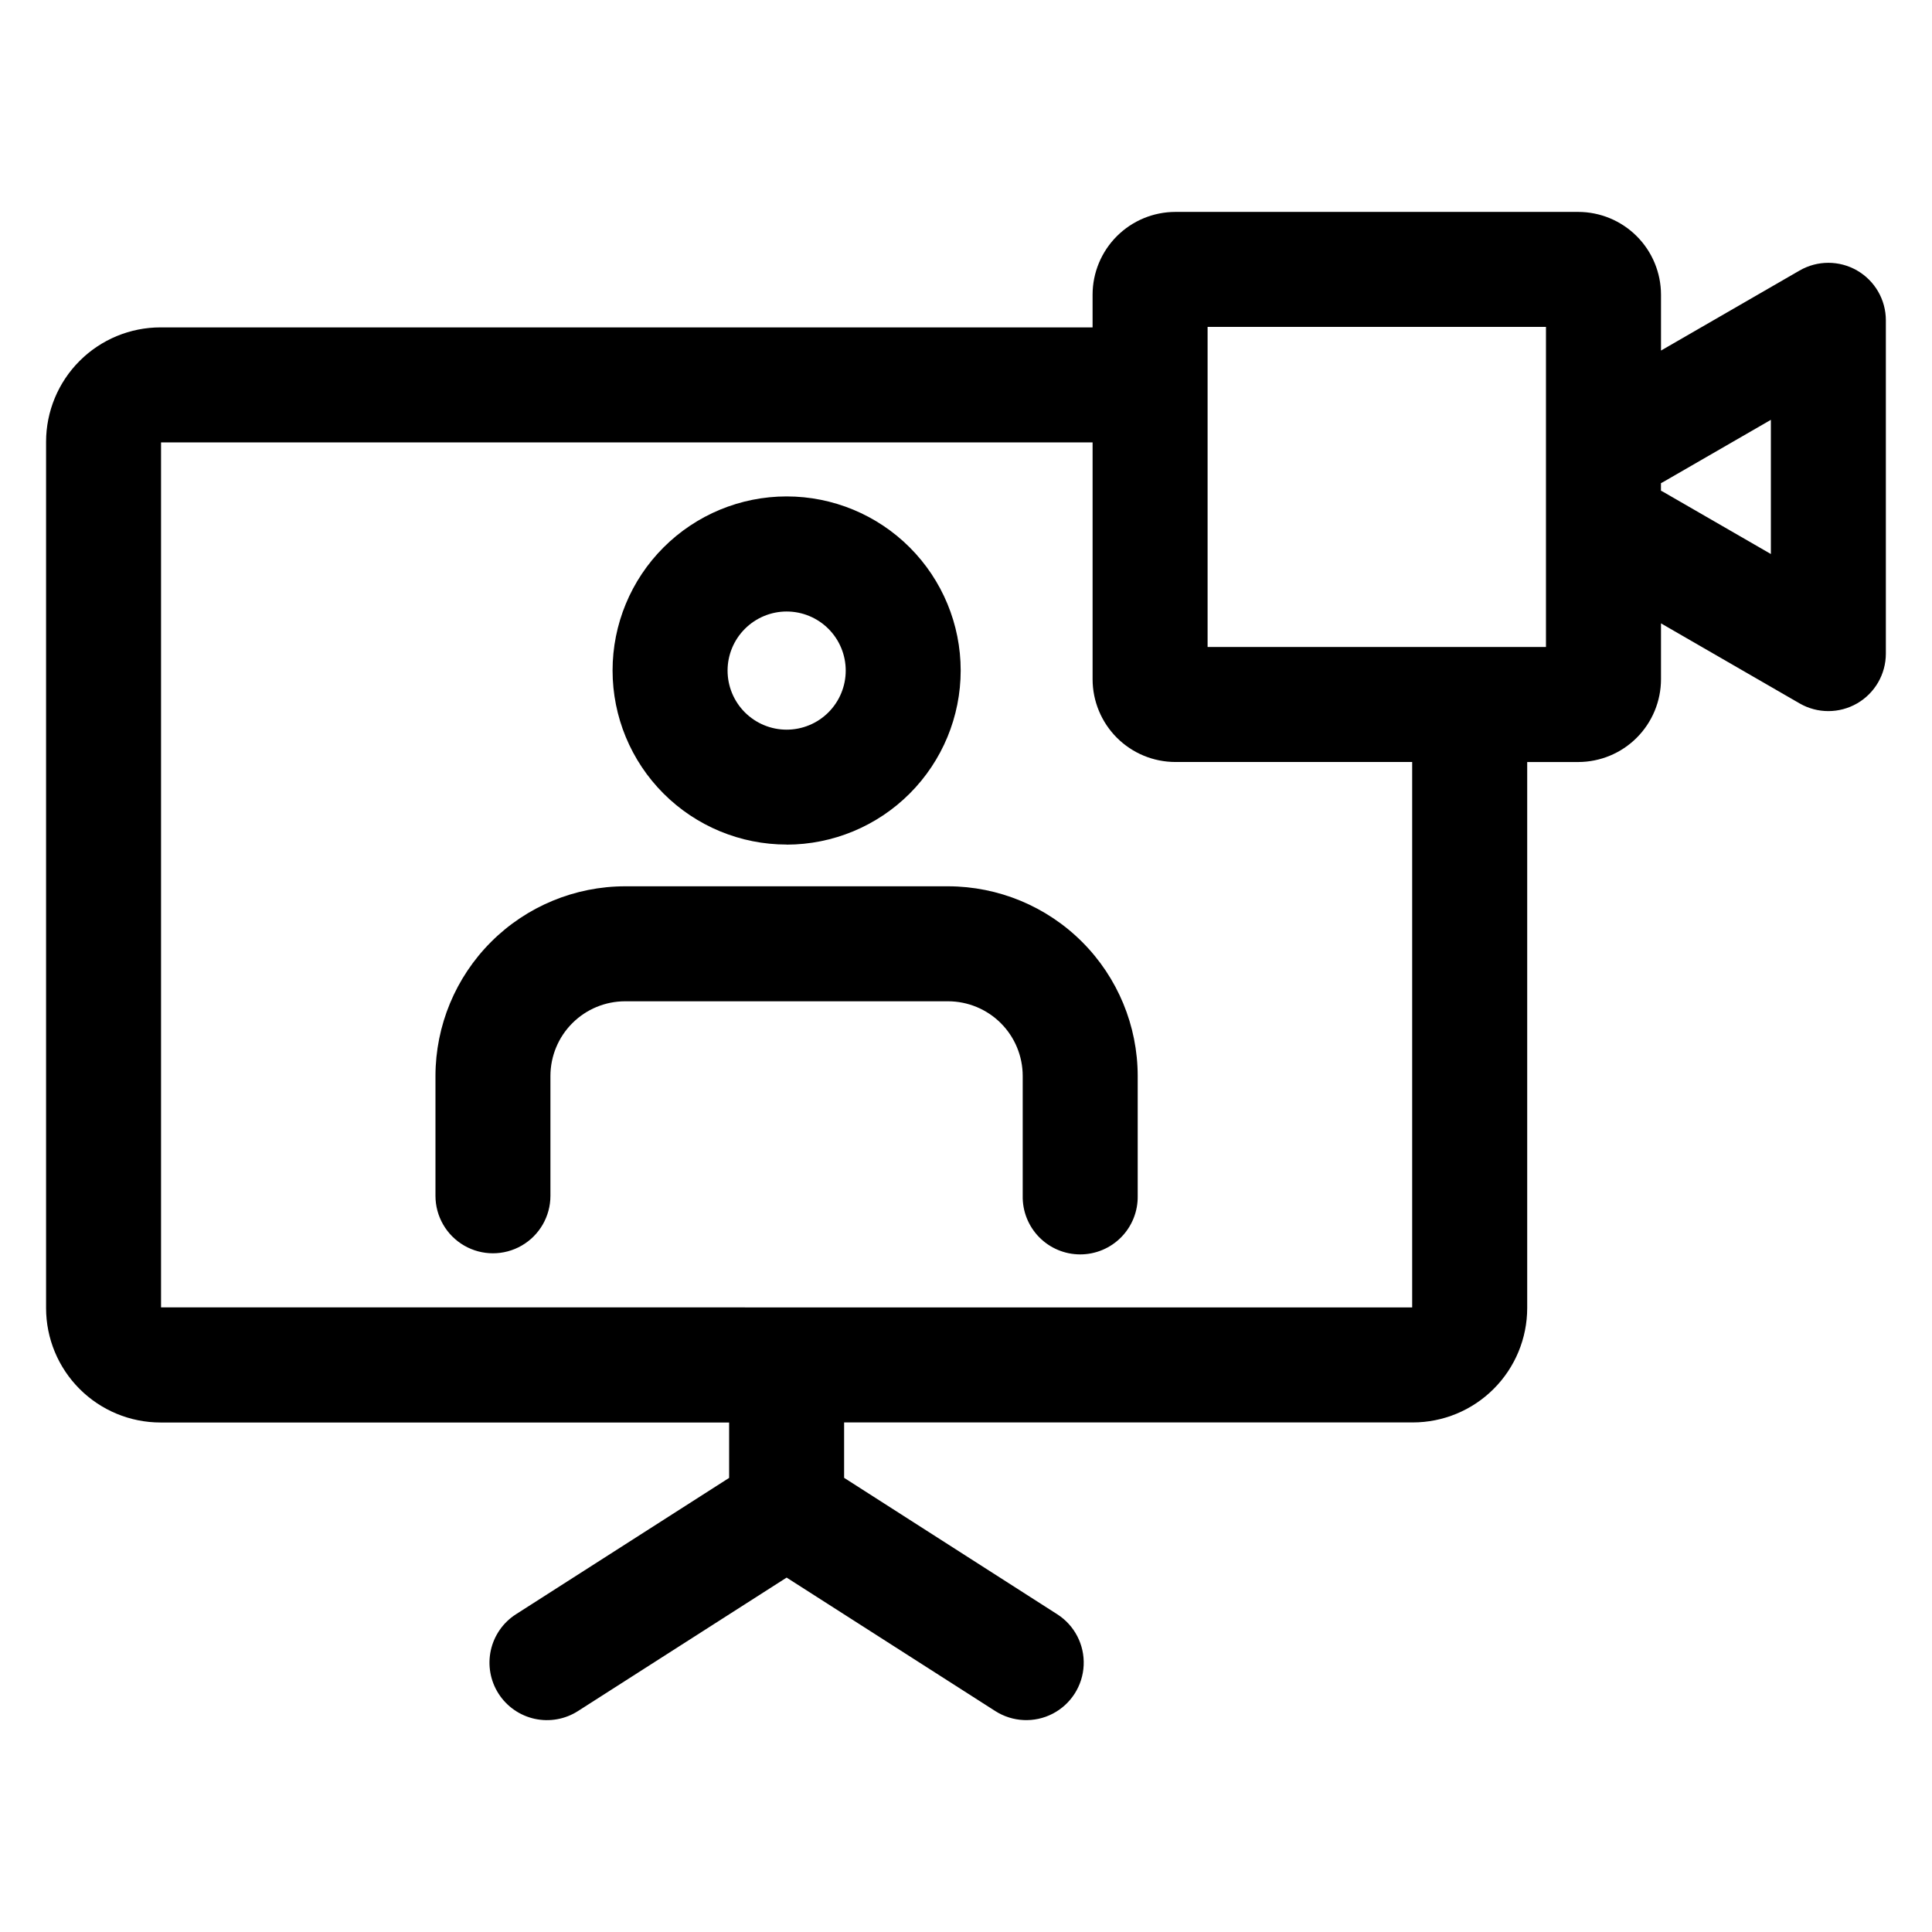 <?xml version="1.0" encoding="UTF-8"?>
<!-- Uploaded to: SVG Find, www.svgfind.com, Generator: SVG Find Mixer Tools -->
<svg fill="#000000" width="800px" height="800px" version="1.1" viewBox="144 144 512 512" xmlns="http://www.w3.org/2000/svg">
 <path d="m613.3 290.82-28.531-16.469c-0.191-0.113-0.402-0.207-0.598-0.309v-2.004c0.195-0.102 0.406-0.195 0.598-0.309l28.531-16.469zm-59.59 24.637-89.684 0.004v-84.836h89.672v84.836zm-35.469 175.02v-144.54h-62.758c-5.816-0.008-11.391-2.32-15.504-6.434-4.109-4.113-6.426-9.688-6.43-15.504v-62.758h-246.87v229.23zm117.91-274.79c-4.715-2.719-10.52-2.719-15.234 0l-36.734 21.215v-14.809c-0.008-5.812-2.32-11.391-6.434-15.5-4.113-4.113-9.688-6.426-15.5-6.434h-106.77c-5.816 0.008-11.391 2.32-15.504 6.434-4.109 4.109-6.426 9.688-6.43 15.5v8.668h-247c-8.043 0-15.762 3.195-21.449 8.887-5.691 5.688-8.887 13.406-8.887 21.453v229.54c0 8.047 3.195 15.762 8.887 21.449 5.688 5.691 13.406 8.887 21.449 8.887h150.68v14.68l-56.488 36.137c-3.402 2.176-5.801 5.617-6.668 9.562-0.863 3.949-0.129 8.078 2.051 11.48 2.18 3.402 5.617 5.801 9.566 6.668 3.945 0.863 8.074 0.129 11.477-2.051l55.301-35.375 55.301 35.375c4.582 2.93 10.383 3.195 15.215 0.691 4.828-2.504 7.957-7.398 8.203-12.832 0.246-5.438-2.426-10.59-7.012-13.52l-56.473-36.152v-14.68h150.69c8.047 0 15.762-3.195 21.449-8.887 5.691-5.688 8.887-13.406 8.887-21.449v-144.68h13.543c5.812-0.016 11.383-2.328 15.488-6.441 4.109-4.113 6.418-9.684 6.426-15.496v-14.809l36.746 21.219c4.711 2.715 10.516 2.711 15.227-0.008 4.707-2.719 7.613-7.746 7.617-13.184v-88.34c0-2.676-0.703-5.305-2.043-7.621s-3.262-4.238-5.578-5.574zm-190.65 213.45v31.766c0.078 4.09-1.492 8.039-4.359 10.961-2.867 2.922-6.785 4.566-10.875 4.566-4.094 0-8.012-1.645-10.879-4.566-2.863-2.922-4.438-6.871-4.359-10.961v-31.766c-0.004-5.246-2.09-10.273-5.797-13.984-3.711-3.707-8.738-5.793-13.98-5.801h-85.594c-5.246 0.004-10.277 2.09-13.984 5.801-3.711 3.707-5.797 8.738-5.805 13.984v31.766c0 5.441-2.906 10.473-7.617 13.191-4.715 2.723-10.52 2.723-15.234 0-4.715-2.719-7.617-7.75-7.617-13.191v-31.766c0.016-13.328 5.316-26.102 14.738-35.523 9.426-9.422 22.199-14.719 35.523-14.734h85.594c13.324 0.016 26.098 5.316 35.516 14.738 9.422 9.422 14.719 22.195 14.73 35.52zm-93.031-123.08c4.152 0 8.137 1.652 11.07 4.586 2.938 2.938 4.586 6.922 4.586 11.074 0 4.152-1.652 8.133-4.586 11.07-2.938 2.934-6.922 4.582-11.074 4.582s-8.133-1.652-11.07-4.59c-2.934-2.938-4.582-6.918-4.582-11.07 0.004-4.152 1.656-8.129 4.594-11.062 2.934-2.934 6.914-4.586 11.062-4.59zm0 61.758c-12.234 0-23.969-4.856-32.621-13.508-8.652-8.648-13.512-20.383-13.512-32.617-0.004-12.234 4.856-23.969 13.508-32.617 8.648-8.652 20.383-13.516 32.617-13.516s23.969 4.859 32.621 13.512c8.648 8.652 13.508 20.383 13.508 32.617-0.004 12.234-4.867 23.965-13.516 32.617-8.645 8.652-20.371 13.52-32.605 13.535z" fill-rule="evenodd"/>
</svg>